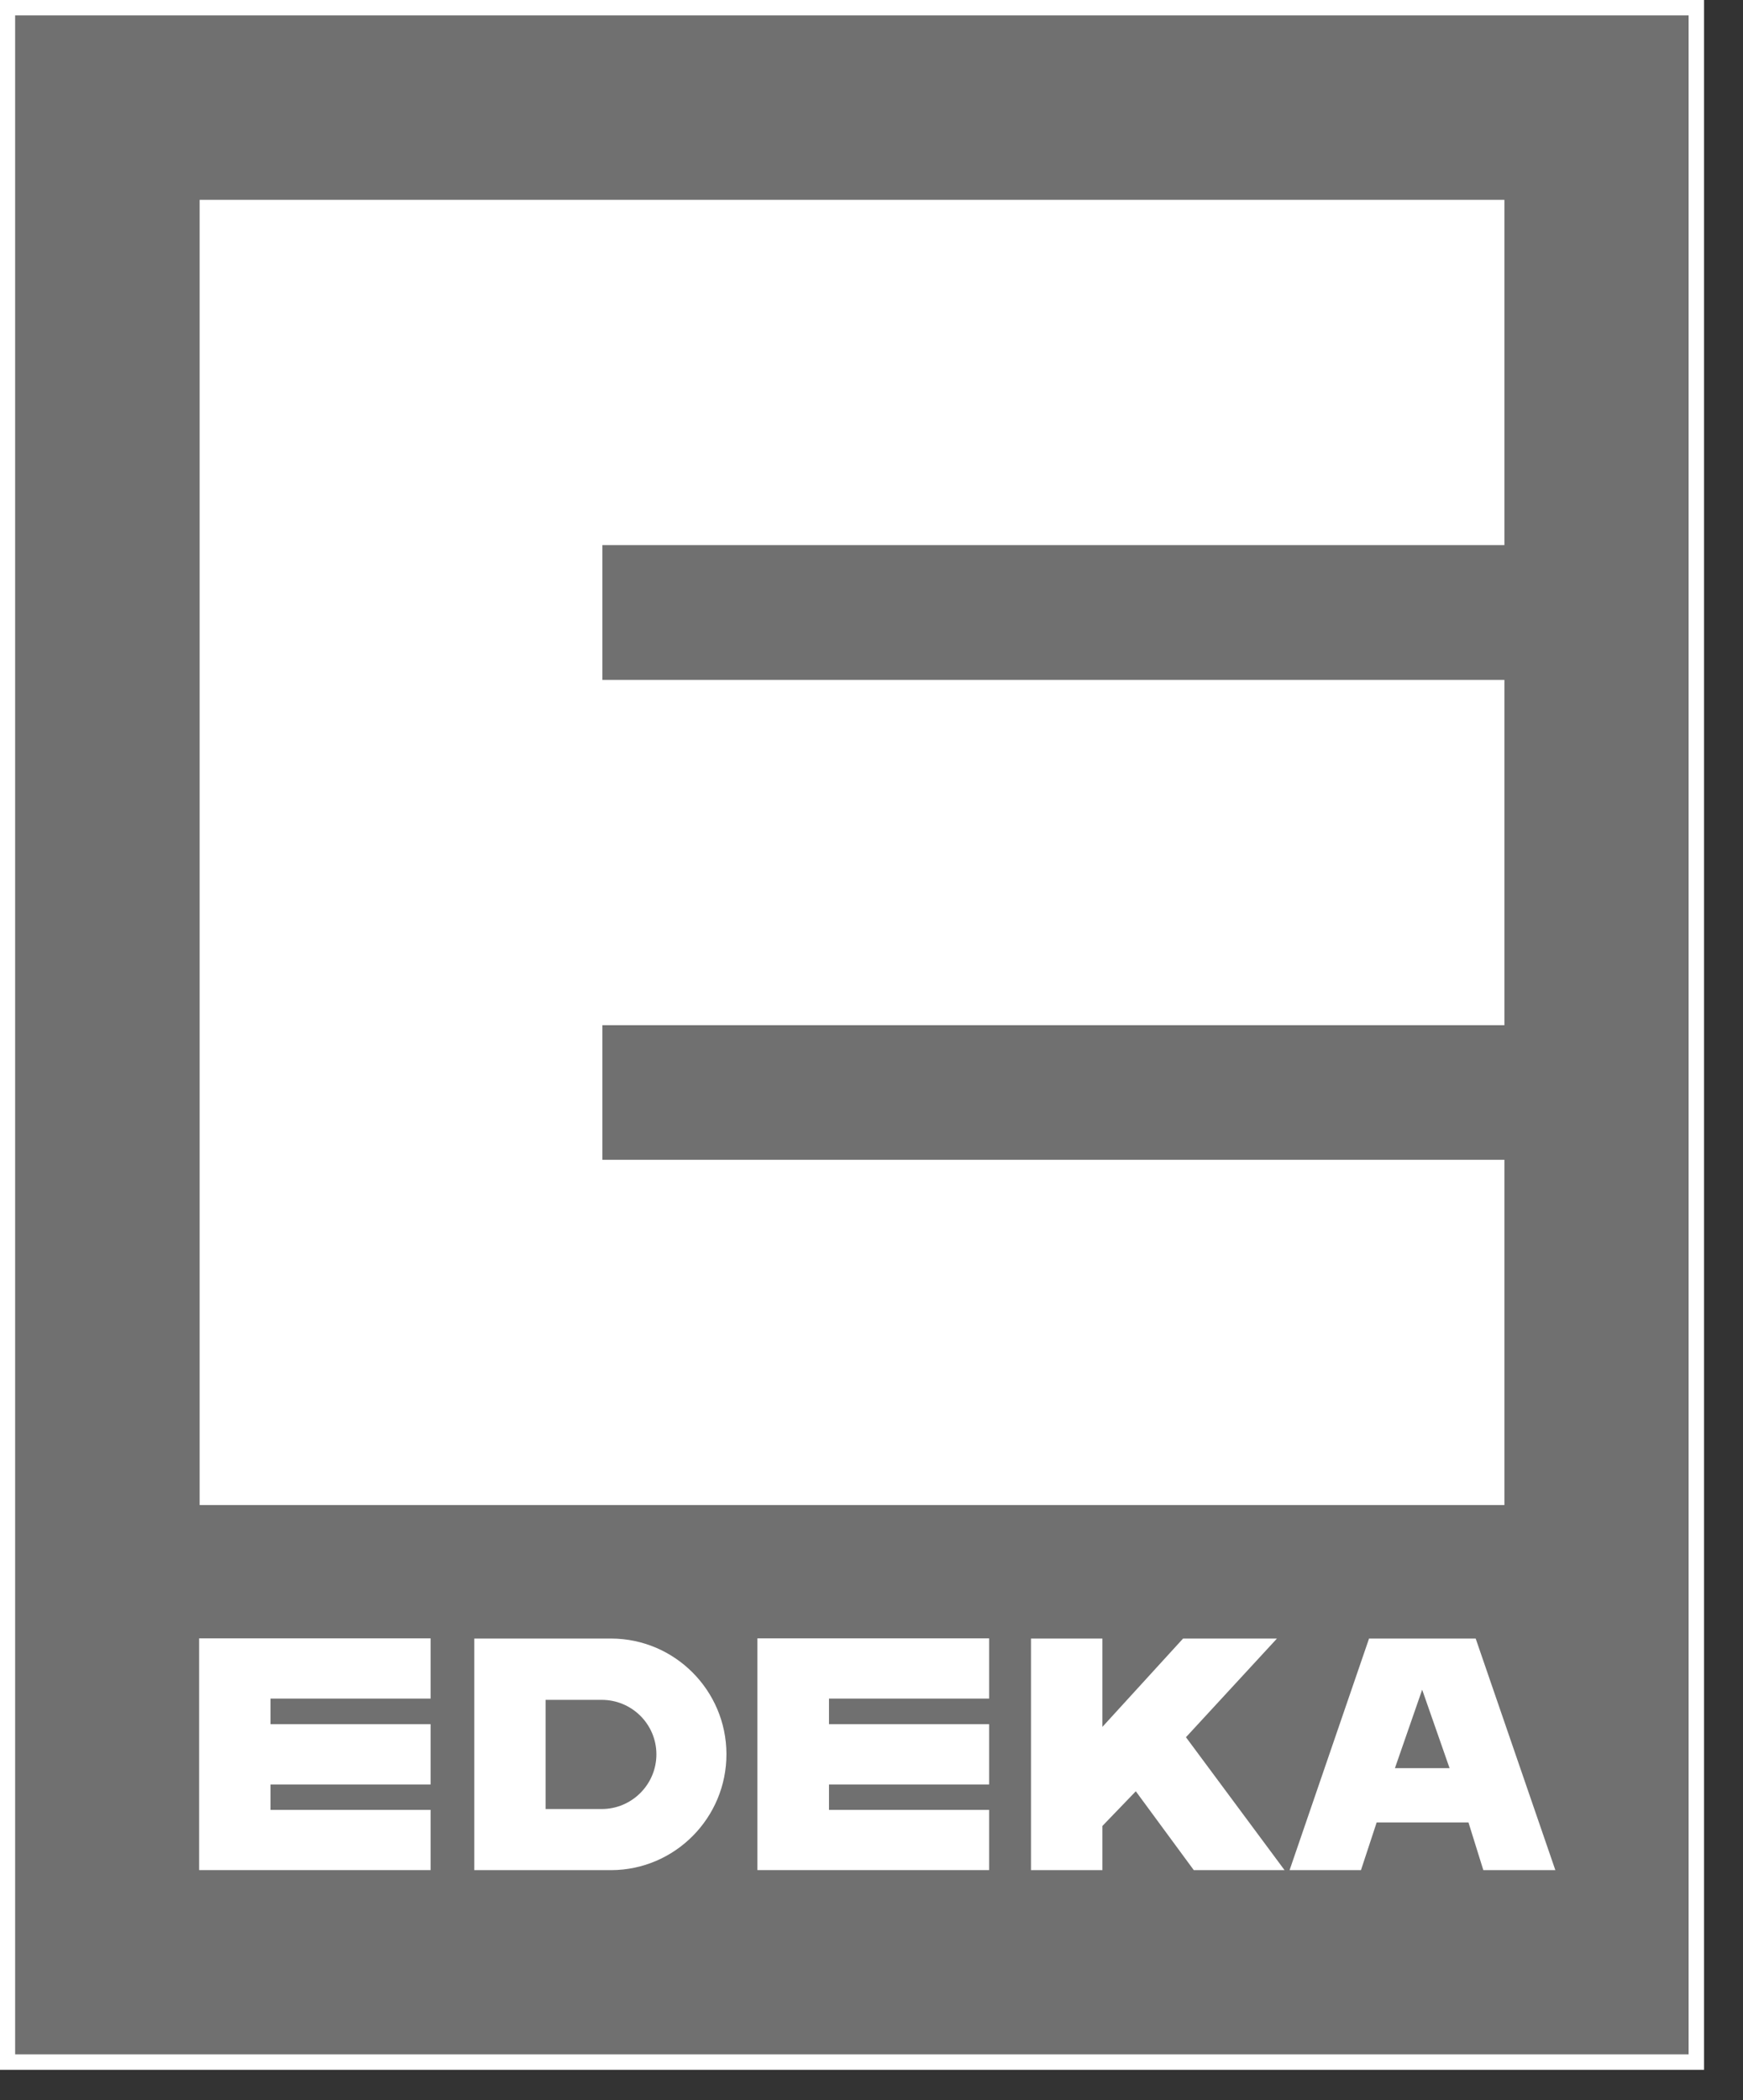 <?xml version="1.0" encoding="UTF-8" standalone="no"?> <svg xmlns="http://www.w3.org/2000/svg" xmlns:xlink="http://www.w3.org/1999/xlink" xmlns:serif="http://www.serif.com/" width="100%" height="100%" viewBox="0 0 44 53" version="1.1" xml:space="preserve" style="fill-rule:evenodd;clip-rule:evenodd;stroke-miterlimit:3.864;"><rect x="0" y="0" width="44" height="53" fill="#333333" stroke="none"/> <g transform="matrix(1,0,0,1,-201.13,-70.472)"> <rect x="201.317" y="70.671" width="42.635" height="51.838" style="fill:white;fill-opacity:0.3;fill-rule:nonzero;"></rect> <rect x="201.317" y="70.666" width="42.635" height="51.843" style="fill:none;fill-rule:nonzero;stroke:white;stroke-width:0.39px;"></rect> <g> <path d="M206.17,75.515L239.107,75.515L239.107,84.228L216.337,84.228L216.337,87.629L239.107,87.629L239.107,96.343L216.337,96.343L216.337,99.739L239.107,99.739L239.107,108.452L206.17,108.452L206.17,75.515Z" style="fill:white;fill-rule:nonzero;"></path> <path d="M213.103,111.821L216.562,111.821C218.166,111.826 219.463,113.133 219.468,114.732C219.473,116.342 218.171,117.659 216.562,117.665L213.103,117.665L213.103,111.821ZM214.903,113.368L214.903,116.123L216.32,116.123C217.08,116.123 217.7,115.503 217.7,114.743C217.7,113.982 217.08,113.368 216.32,113.368L214.903,113.368Z" style="fill:white;"></path> <path d="M227.156,111.821L228.959,111.821L228.959,114.05L230.995,111.821L233.365,111.821L231.068,114.311L233.557,117.665L231.266,117.665L229.802,115.675L228.959,116.55L228.959,117.665L227.156,117.665L227.156,111.821Z" style="fill:white;fill-rule:nonzero;"></path> <path d="M235.69,111.821L238.382,111.821L240.393,117.665L238.575,117.665L238.2,116.462L235.882,116.462L235.486,117.665L233.684,117.665L235.69,111.821ZM236.343,115.092L237.723,115.092L237.031,113.112L236.343,115.092Z" style="fill:white;"></path> </g> <g> <path d="M206.157,111.816L212,111.816L212,113.336L207.959,113.336L207.959,113.982L212,113.982L212,115.503L207.959,115.503L207.959,116.144L212,116.144L212,117.664L206.157,117.664L206.157,111.816Z" style="fill:white;fill-rule:nonzero;"></path> <path d="M220.25,111.816L226.099,111.816L226.099,113.336L222.057,113.336L222.057,113.982L226.099,113.982L226.099,115.503L222.057,115.503L222.057,116.144L226.099,116.144L226.099,117.664L220.25,117.664L220.25,111.816Z" style="fill:white;fill-rule:nonzero;"></path> </g> </g> </svg> 